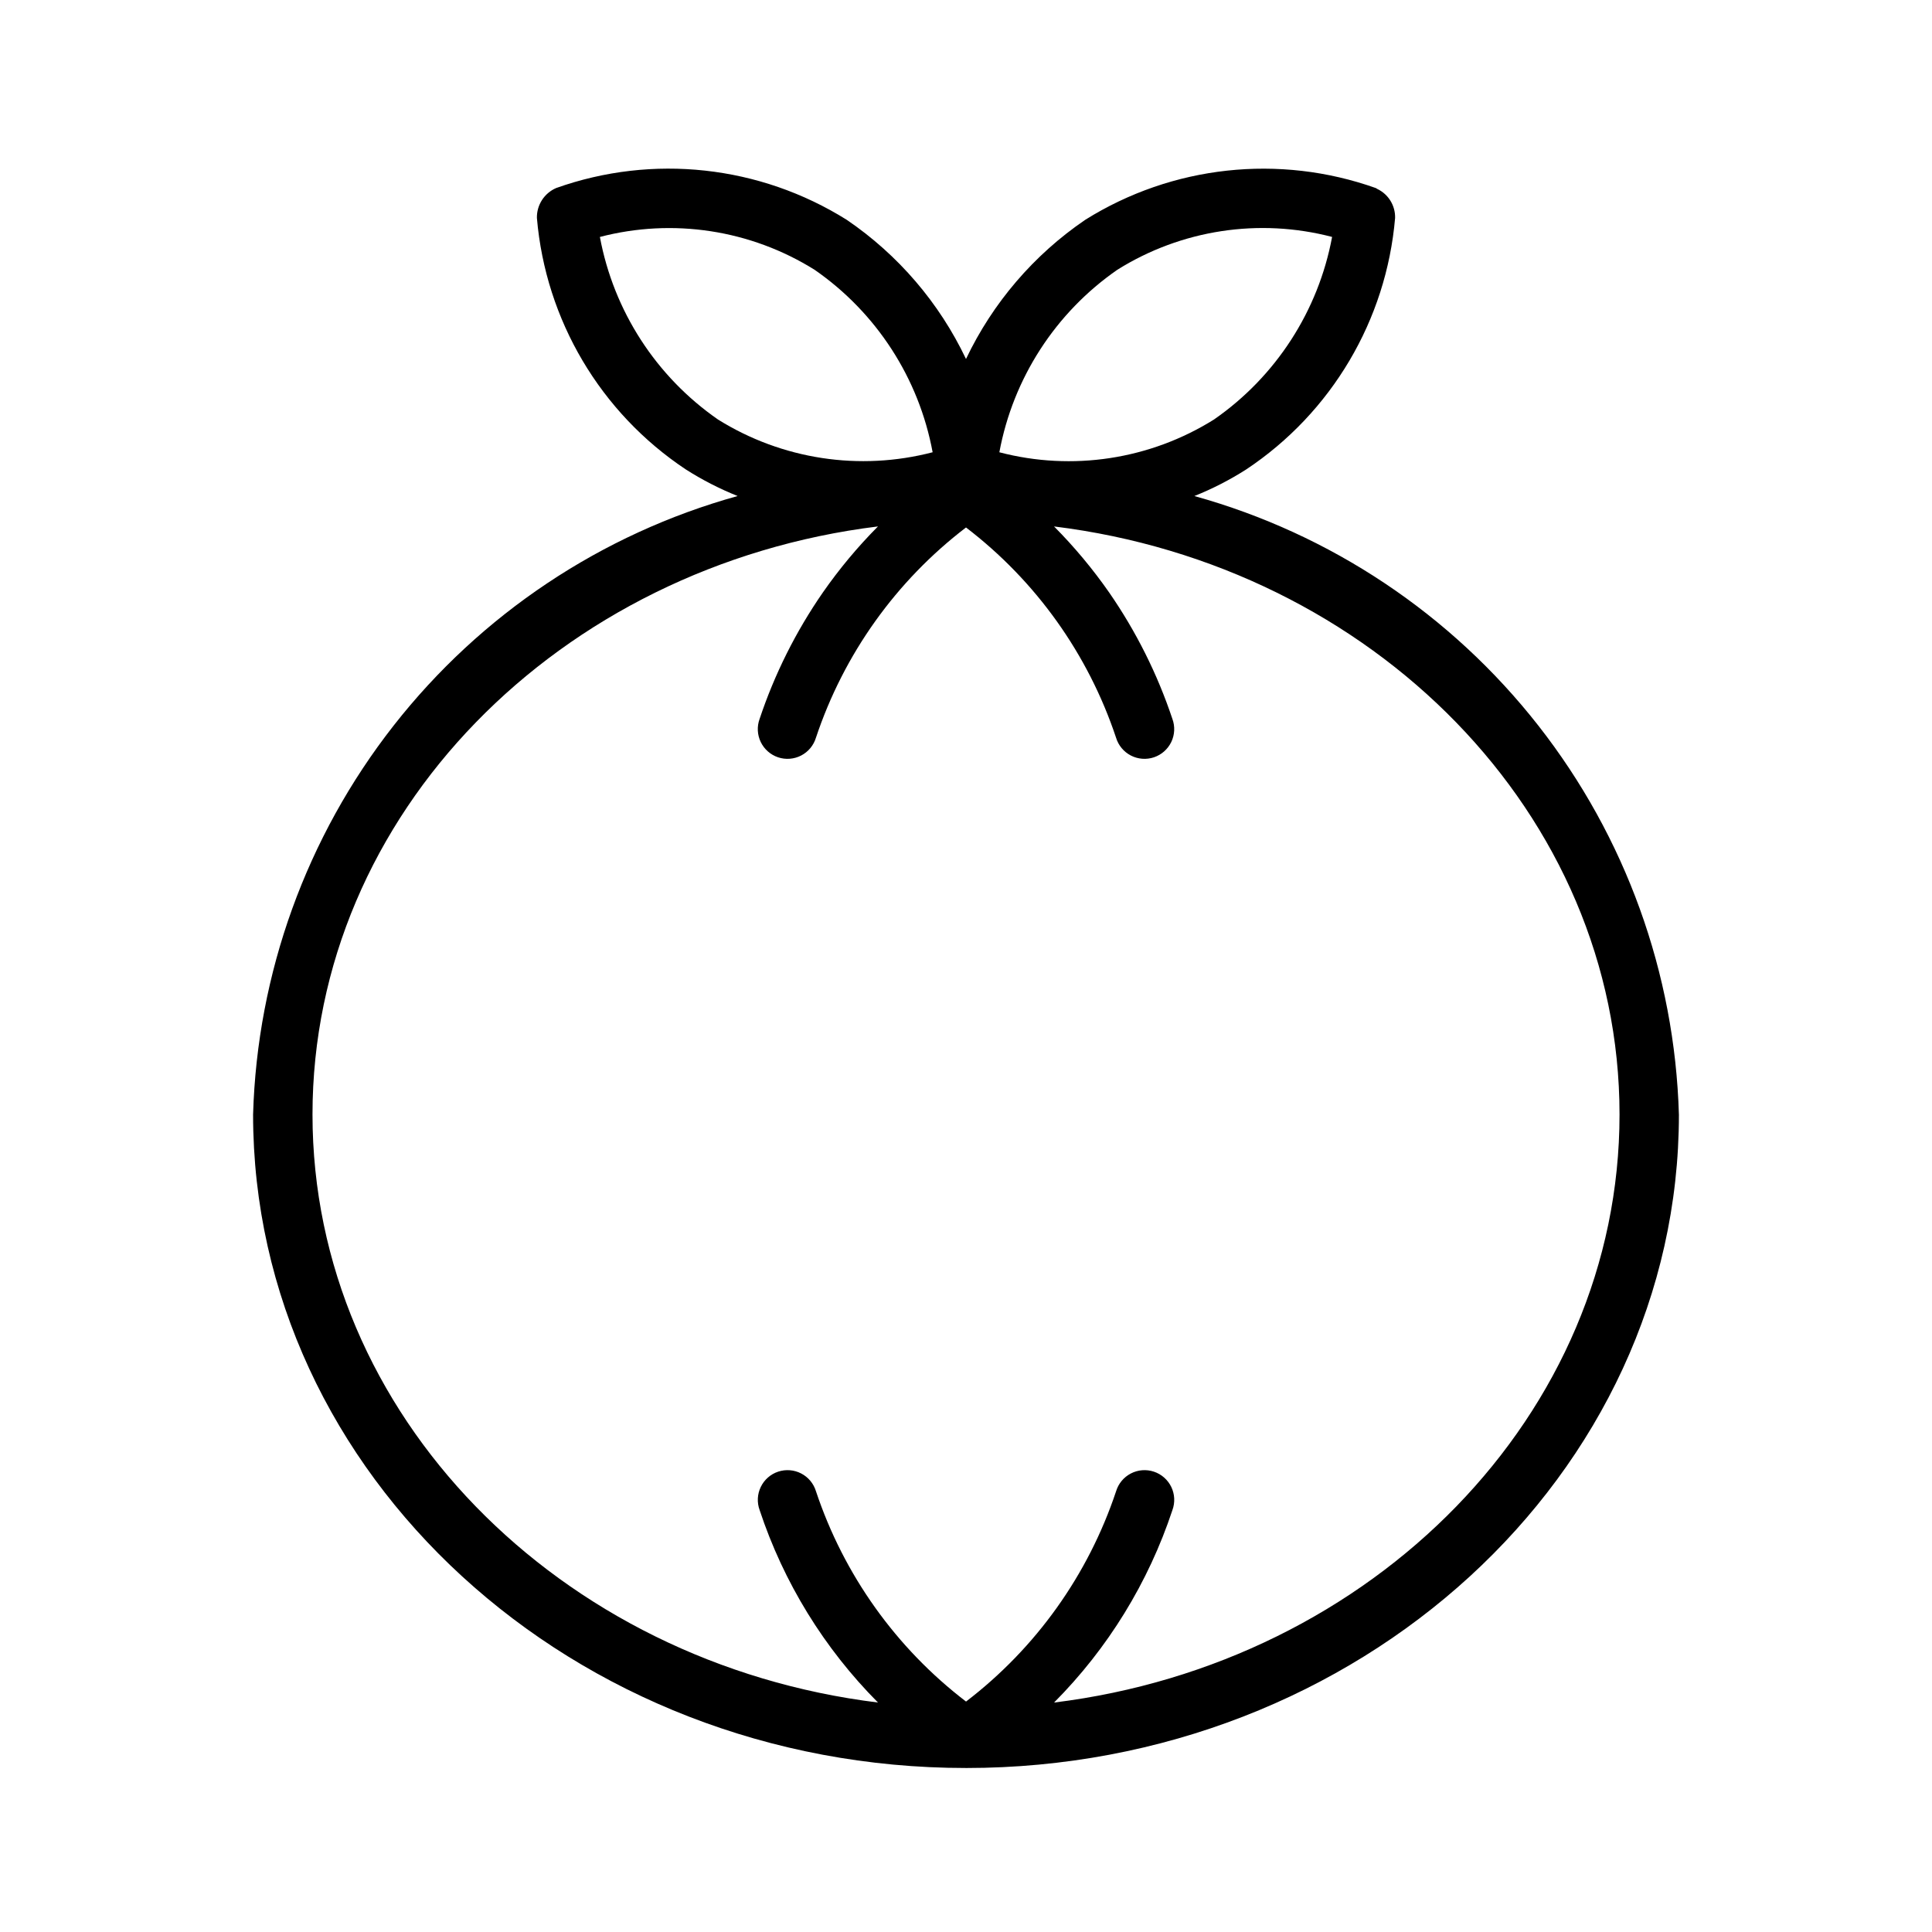 <?xml version="1.0" encoding="UTF-8"?>
<!-- Uploaded to: SVG Repo, www.svgrepo.com, Generator: SVG Repo Mixer Tools -->
<svg fill="#000000" width="800px" height="800px" version="1.1" viewBox="144 144 512 512" xmlns="http://www.w3.org/2000/svg">
 <path d="m400 612.54c104.17 0 188.93-77.691 188.93-173.18h-0.004c-1.086-37.453-14.141-73.574-37.25-103.07-23.105-29.496-55.051-50.812-91.156-60.836 4.793-1.914 9.391-4.273 13.742-7.051 22.617-15.039 37.141-39.57 39.453-66.633 0.086-3.281-1.77-6.301-4.734-7.703-0.137-0.059-0.227-0.18-0.371-0.23h-0.004c-25.602-9.098-53.961-6-76.996 8.41-13.621 9.277-24.531 22.008-31.609 36.887-7.074-14.879-17.984-27.609-31.605-36.879-23.031-14.426-51.398-17.531-77.004-8.426-3.156 1.363-5.176 4.496-5.106 7.934 2.309 27.062 16.832 51.598 39.453 66.637 4.348 2.773 8.949 5.133 13.738 7.051-36.105 10.02-68.051 31.34-91.16 60.836-23.105 29.496-36.16 65.621-37.246 103.07 0 95.492 84.754 173.18 188.93 173.18zm40.137-397.07c16.957-10.598 37.535-13.738 56.883-8.68-3.652 19.617-14.898 37.004-31.293 48.379-16.957 10.609-37.539 13.754-56.887 8.688 3.641-19.625 14.887-37.02 31.297-48.387zm-137.16-8.676c19.355-5.047 39.934-1.902 56.895 8.699 16.402 11.359 27.648 28.742 31.285 48.359-19.352 5.047-39.922 1.91-56.887-8.68-16.395-11.375-27.641-28.758-31.293-48.379zm73.691 76.719c-5.379 5.41-10.273 11.281-14.629 17.539-7.133 10.312-12.766 21.582-16.738 33.473-0.73 1.996-0.621 4.207 0.305 6.121 0.922 1.914 2.582 3.375 4.598 4.051 2.019 0.672 4.223 0.5 6.109-0.477 1.891-0.977 3.301-2.68 3.918-4.715 7.375-22.137 21.23-41.551 39.77-55.719 18.539 14.168 32.391 33.582 39.766 55.719 0.617 2.035 2.027 3.738 3.918 4.715 1.887 0.977 4.094 1.148 6.109 0.477 2.016-0.676 3.676-2.137 4.602-4.051 0.922-1.914 1.031-4.125 0.301-6.121-3.969-11.891-9.605-23.16-16.734-33.473-4.359-6.258-9.254-12.129-14.633-17.539 84.473 10.414 149.86 76.242 149.86 155.84s-65.379 145.43-149.85 155.84h-0.004c14.27-14.344 25.008-31.809 31.367-51.012 0.73-1.996 0.621-4.207-0.301-6.121-0.926-1.914-2.586-3.375-4.602-4.051-2.016-0.672-4.223-0.5-6.109 0.477-1.891 0.977-3.301 2.68-3.918 4.715-7.379 22.137-21.23 41.555-39.766 55.73-18.539-14.18-32.391-33.594-39.77-55.734-0.617-2.035-2.027-3.734-3.918-4.711-1.887-0.977-4.09-1.148-6.109-0.477-2.016 0.672-3.676 2.133-4.598 4.051-0.926 1.914-1.035 4.121-0.305 6.121 6.359 19.203 17.098 36.668 31.367 51.008-84.473-10.41-149.86-76.238-149.86-155.84s65.383-145.43 149.86-155.84z"/>
</svg>